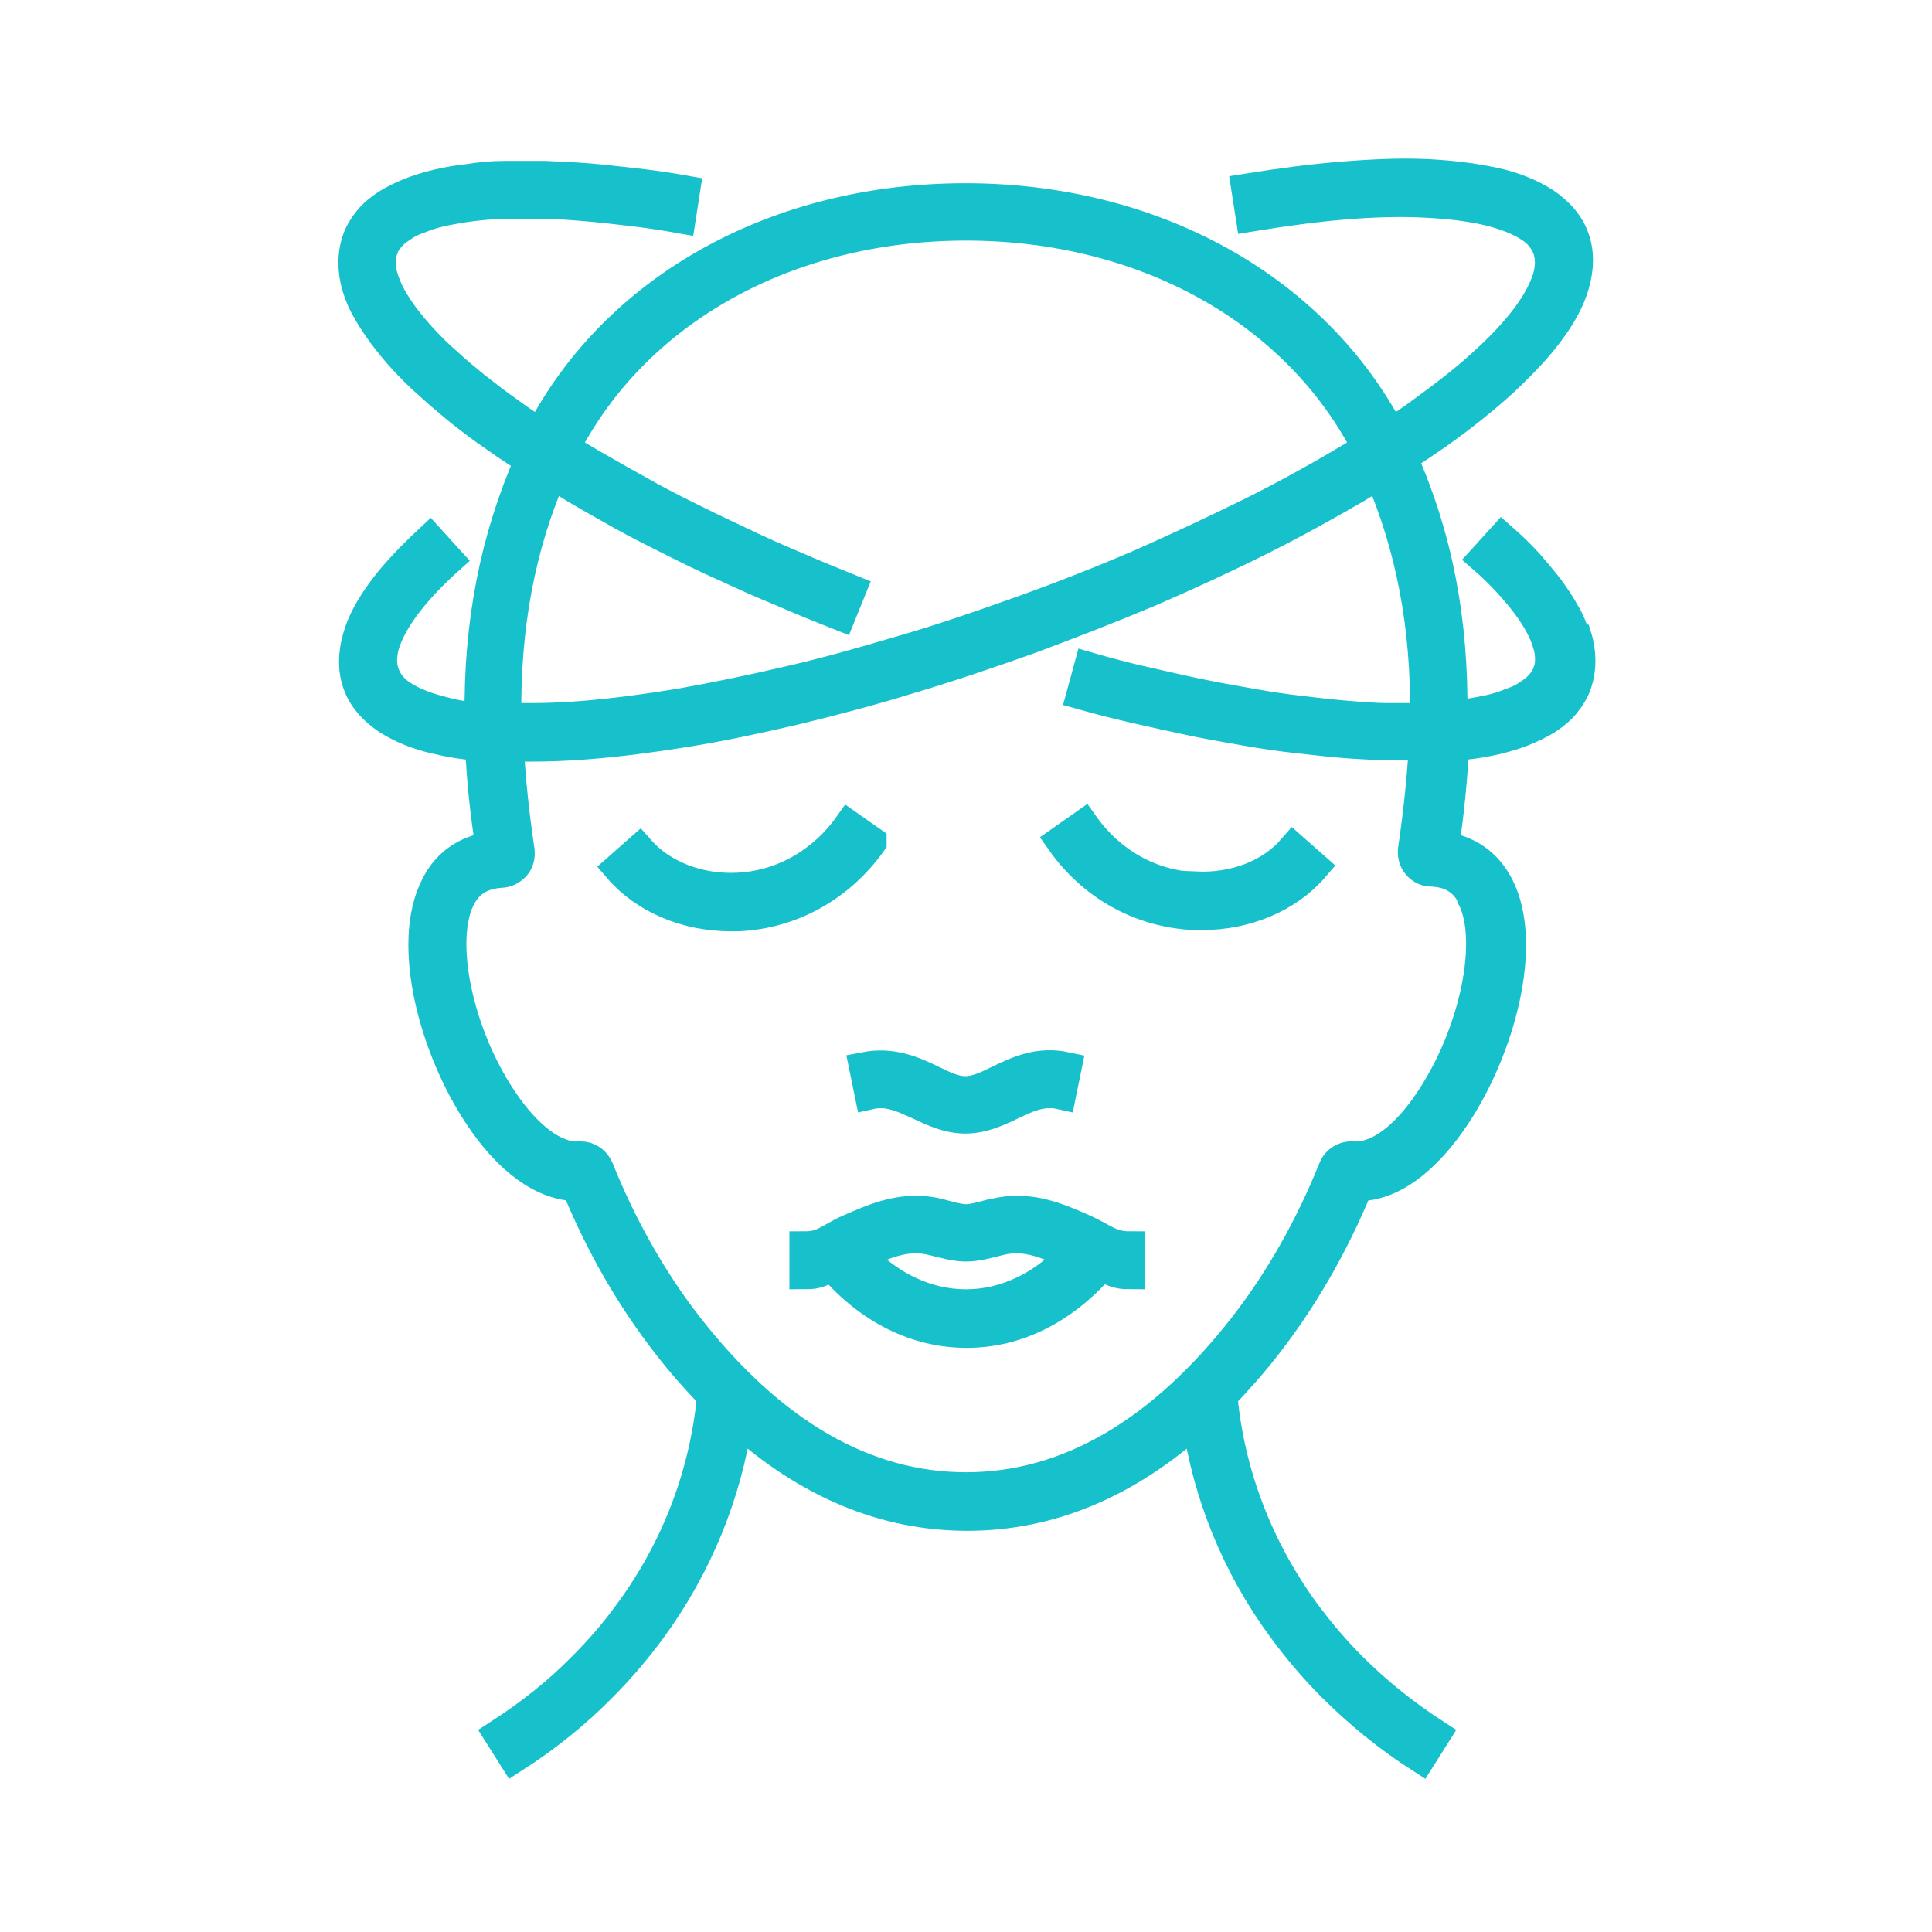 <?xml version="1.0" encoding="UTF-8"?>
<svg id="Livello_1" data-name="Livello 1" xmlns="http://www.w3.org/2000/svg" viewBox="0 0 32 32">
  <defs>
    <style>
      .cls-1 {
        fill: #16c1cc;
        stroke: #16c1cc;
        stroke-miterlimit: 10;
        stroke-width: .51px;
      }
    </style>
  </defs>
  <path class="cls-1" d="M14.41,18.12c.31-.07.56.06.83.18.23.11.47.22.75.22s.52-.11.75-.22c.27-.13.52-.25.83-.18l.09-.44c-.46-.1-.81.07-1.12.22-.2.1-.38.18-.55.18s-.35-.08-.55-.18c-.31-.15-.66-.31-1.12-.22l.09.44ZM16.44,20.11c-.22.06-.34.09-.44.09s-.22-.03-.44-.09c-.58-.15-1.07.07-1.5.26-.32.14-.41.28-.73.28v.45c.24,0,.25-.05.46-.13.61.71,1.39,1.1,2.22,1.1s1.6-.39,2.22-1.1c.21.07.24.13.48.13v-.45c-.32,0-.44-.14-.75-.28-.43-.19-.92-.41-1.5-.26ZM16,21.61c-.64,0-1.27-.29-1.77-.83,0,0,.01,0,.02,0,.41-.19.77-.35,1.2-.24.24.06.39.1.55.1s.32-.04.55-.1c.43-.11.79.05,1.2.24,0,0,.01,0,.02,0-.51.54-1.13.83-1.77.83ZM26.08,10.54c-.04-.13-.09-.26-.17-.39-.07-.13-.16-.26-.26-.4-.1-.13-.22-.27-.34-.41-.13-.14-.27-.28-.43-.42l-.3.33c.15.13.28.26.4.39.12.13.22.25.31.37.09.12.16.23.22.34.06.11.1.21.13.31.03.09.04.18.04.26,0,.08-.01.15-.04.22-.02.07-.06.13-.11.19-.05.06-.12.12-.2.17-.08.06-.18.11-.3.15-.12.05-.25.09-.39.12-.15.03-.31.06-.48.08-.04,0-.07,0-.11.01.02-1.59-.25-2.98-.83-4.28.2-.13.39-.26.58-.39.41-.29.77-.58,1.08-.86.31-.29.57-.56.77-.83.21-.28.35-.54.42-.79.08-.28.08-.53,0-.76-.08-.23-.25-.43-.49-.59-.22-.14-.5-.26-.83-.33-.32-.07-.7-.12-1.12-.14-.41-.02-.88,0-1.38.04-.5.04-1.04.11-1.6.2l.07.45c.55-.09,1.08-.16,1.56-.2.48-.04.93-.05,1.32-.03.4.02.74.06,1.04.13.29.07.52.16.69.27.16.1.26.23.31.37.05.14.05.3,0,.48-.06.2-.18.42-.35.65-.18.24-.42.5-.71.76-.29.27-.64.54-1.04.83-.16.12-.33.23-.51.35-1.26-2.41-3.92-3.9-7.04-3.9s-5.78,1.48-7.04,3.9c-.18-.12-.35-.23-.51-.35-.2-.14-.38-.28-.56-.42-.17-.14-.33-.27-.48-.41-.15-.13-.28-.26-.4-.39-.12-.13-.22-.25-.31-.37-.09-.12-.16-.23-.22-.34-.06-.11-.1-.21-.13-.31-.03-.09-.04-.18-.04-.26,0-.08.01-.15.04-.22.02-.07.06-.13.11-.19.05-.06.12-.12.2-.17.08-.06.18-.11.3-.15.12-.05.25-.09.39-.12.15-.03.31-.06.48-.08.17-.02.36-.04.56-.04.2,0,.41,0,.63,0,.22,0,.45.02.7.04.24.02.5.05.75.08.26.03.53.07.81.12l.07-.45c-.28-.05-.56-.09-.83-.12-.27-.03-.53-.06-.77-.08-.25-.02-.49-.03-.72-.04-.23,0-.45,0-.66,0-.21,0-.41.02-.59.05-.19.02-.36.05-.53.09-.17.04-.32.09-.45.14-.14.06-.27.12-.38.19-.12.08-.22.16-.3.26-.08.1-.15.21-.19.33-.04.12-.06.24-.06.38,0,.12.02.26.06.39.04.13.09.26.17.39.07.13.16.26.26.4.1.13.21.27.34.41.13.14.27.28.43.42.15.14.32.28.5.43.18.14.37.29.58.43.18.13.38.26.58.39-.57,1.3-.85,2.69-.83,4.28-.22-.02-.41-.05-.59-.1-.29-.07-.52-.16-.69-.27-.16-.1-.26-.23-.31-.37-.05-.14-.05-.3,0-.48.06-.2.18-.42.35-.65.18-.24.42-.5.71-.76l-.3-.33c-.31.29-.57.56-.77.83-.21.28-.35.54-.42.79-.08.28-.08.53,0,.76.08.23.25.43.49.59.22.14.5.26.83.33.21.05.45.09.71.11.02.54.08,1.1.17,1.68-.41.06-.73.28-.91.65-.49.96-.02,2.69.72,3.8.49.74,1.06,1.15,1.61,1.16.4.98.91,1.86,1.51,2.63.24.31.49.59.74.85-.12,1.29-.59,2.53-1.37,3.59-.23.32-.49.62-.77.9-.41.42-.88.79-1.39,1.12l.24.38c.53-.34,1.03-.74,1.46-1.18.3-.3.57-.62.82-.96.75-1.03,1.24-2.22,1.42-3.46,1.17,1.06,2.45,1.59,3.81,1.59s2.64-.53,3.81-1.59c.18,1.24.66,2.43,1.42,3.46.25.34.52.66.82.96.44.44.93.84,1.46,1.18l.24-.38c-.51-.33-.97-.7-1.39-1.12-.28-.28-.54-.59-.77-.9-.78-1.07-1.25-2.3-1.37-3.59.25-.26.5-.54.74-.85.6-.77,1.11-1.66,1.51-2.63.55,0,1.11-.41,1.61-1.16.74-1.11,1.21-2.84.72-3.8-.19-.37-.5-.59-.91-.65.09-.59.14-1.14.17-1.68.06,0,.12-.01.18-.02.19-.02.36-.05.53-.09.17-.04.32-.09.45-.14.14-.06.27-.12.38-.19.12-.08.22-.16.3-.26.08-.1.15-.21.19-.33.04-.12.06-.24.06-.38,0-.12-.02-.26-.06-.39ZM9.15,7.85c.13.08.26.16.39.24.25.15.51.29.77.44.27.15.55.29.83.43.28.14.58.29.88.42.3.14.61.28.93.41.32.14.64.27.97.4l.17-.42c-.32-.13-.64-.26-.96-.4-.31-.13-.62-.27-.91-.41-.3-.14-.59-.28-.87-.42-.28-.14-.55-.28-.81-.43-.26-.14-.51-.29-.76-.43-.15-.09-.29-.17-.43-.26,1.17-2.28,3.69-3.69,6.65-3.69s5.48,1.41,6.65,3.69c-.14.09-.28.17-.43.26-.49.29-1.02.58-1.57.85-.57.28-1.17.56-1.78.83-.63.27-1.29.53-1.96.77-.67.24-1.34.47-2,.66-.64.19-1.28.37-1.9.51-.6.14-1.19.26-1.75.36-.55.09-1.08.16-1.56.2-.48.04-.92.05-1.32.03-.02-1.51.23-2.84.76-4.06ZM24.39,14.87c.36.71.04,2.24-.69,3.34-.42.64-.89.98-1.29.95-.14-.01-.27.07-.32.2-.39.97-.89,1.85-1.48,2.61-1.38,1.77-2.93,2.67-4.61,2.67s-3.23-.9-4.61-2.67c-.59-.76-1.09-1.64-1.48-2.61-.05-.12-.16-.2-.29-.2,0,0-.02,0-.02,0-.4.03-.87-.32-1.29-.95-.74-1.11-1.05-2.64-.69-3.34.14-.27.36-.4.68-.42.09,0,.17-.05.23-.11.06-.07.08-.16.07-.25-.09-.6-.15-1.18-.18-1.73.11,0,.22,0,.33,0,.31,0,.65-.01,1-.04.5-.04,1.04-.11,1.6-.2.57-.09,1.17-.22,1.78-.36.62-.15,1.27-.32,1.92-.52.67-.2,1.35-.43,2.02-.67.67-.25,1.34-.51,1.98-.78.62-.27,1.23-.55,1.81-.84.56-.28,1.1-.58,1.6-.87.13-.08.26-.16.39-.24.53,1.23.78,2.55.76,4.06-.2,0-.4,0-.62,0-.22,0-.45-.02-.7-.04-.24-.02-.49-.05-.75-.08-.26-.03-.53-.07-.81-.12-.28-.05-.57-.1-.86-.16-.29-.06-.59-.13-.9-.2-.31-.07-.62-.15-.93-.24l-.12.44c.32.09.64.17.95.24.31.07.62.14.91.2.29.06.59.11.87.16.28.05.56.09.83.12.27.03.53.06.77.08.25.02.49.03.72.04.1,0,.19,0,.28,0,.12,0,.23,0,.34,0-.03.55-.09,1.12-.18,1.73-.01.09.01.18.07.25.06.07.14.11.23.11.32.01.55.15.68.42ZM14.43,13.94l-.37-.26c-.44.62-1.12,1-1.85,1.03-.64.03-1.25-.21-1.62-.63l-.34.3c.43.5,1.12.79,1.85.79.04,0,.09,0,.13,0,.88-.04,1.68-.49,2.2-1.22ZM19.8,14.7c-.74-.03-1.41-.41-1.85-1.03l-.37.26c.52.74,1.32,1.18,2.2,1.22.04,0,.09,0,.13,0,.73,0,1.42-.29,1.85-.79l-.34-.3c-.37.43-.97.66-1.62.63Z"/>
</svg>